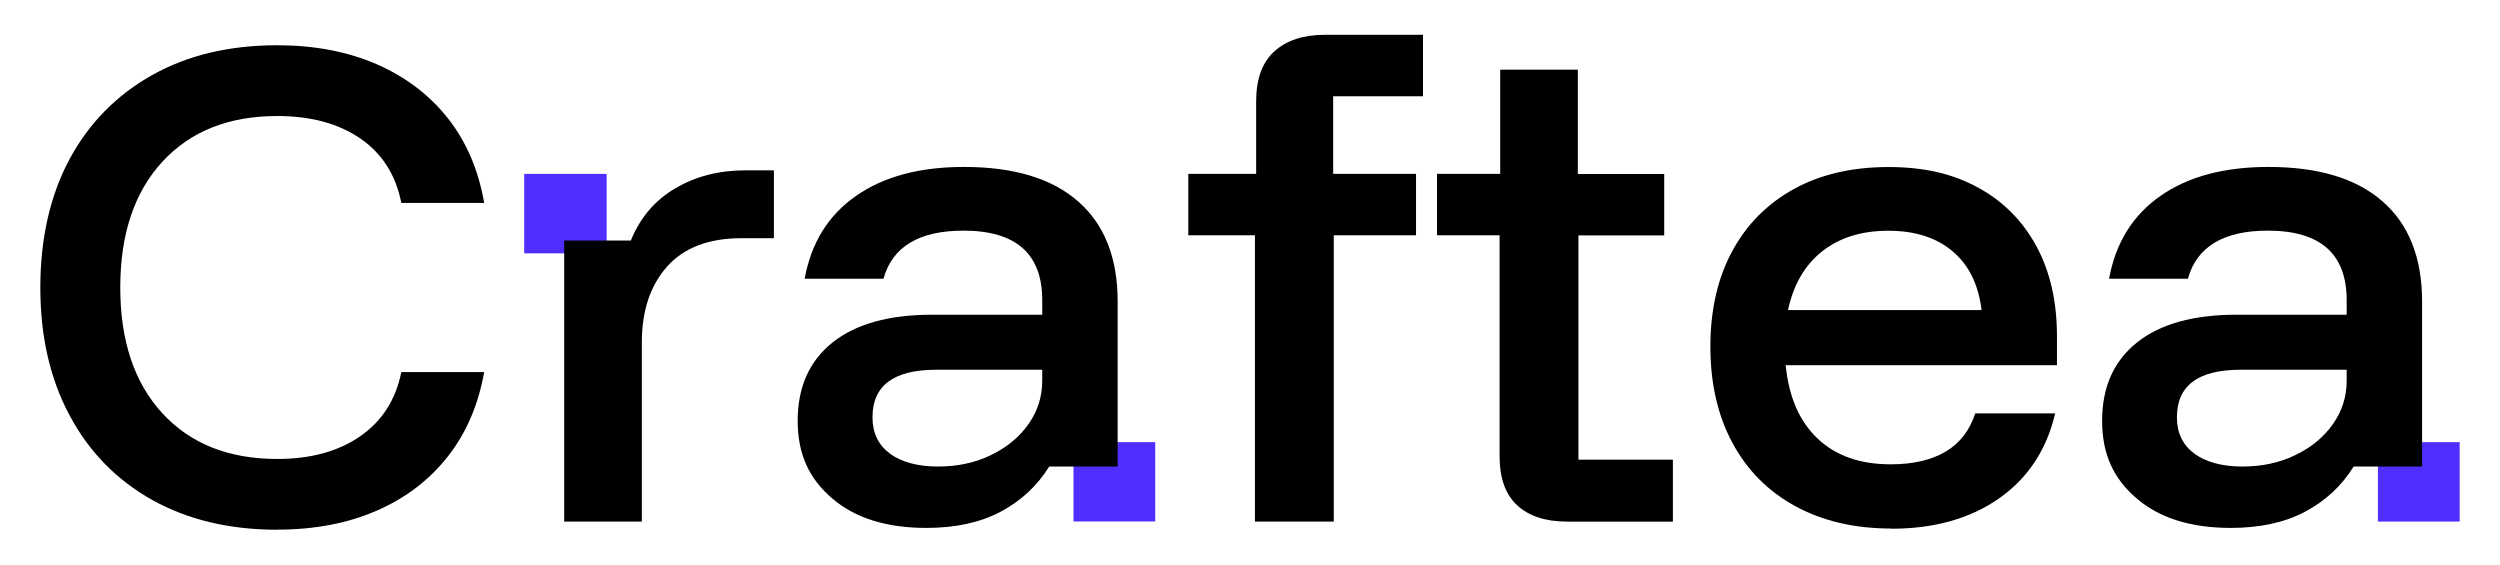 <?xml version="1.0" encoding="UTF-8"?><svg id="Capa_2" xmlns="http://www.w3.org/2000/svg" width="248" height="56" viewBox="0 0 248 56"><defs><style>.cls-1{fill:#512eff;}.cls-2{fill:none;}</style></defs><g id="contenedor"><rect class="cls-2" width="248" height="56"/></g><g id="letras"><rect class="cls-1" x="52" y="17.25" width="8.18" height="7.88"/><rect class="cls-1" x="106.49" y="43.86" width="8.11" height="7.87"/><rect class="cls-1" x="235.89" y="43.86" width="8.11" height="7.88"/><path d="M27.51,52.55c-4.75,0-8.89-.99-12.42-2.96-3.53-1.98-6.26-4.77-8.19-8.39-1.94-3.62-2.9-7.85-2.9-12.68s.97-9.15,2.9-12.73c1.93-3.59,4.67-6.36,8.19-8.34,3.53-1.98,7.67-2.96,12.42-2.96,3.68,0,6.96.63,9.83,1.87,2.87,1.25,5.23,3.03,7.07,5.35,1.84,2.32,3.05,5.13,3.62,8.42h-8.22c-.54-2.76-1.89-4.89-4.05-6.38-2.17-1.49-4.91-2.24-8.25-2.24-4.83,0-8.63,1.52-11.41,4.54-2.78,3.03-4.17,7.19-4.17,12.47s1.39,9.45,4.17,12.47c2.78,3.03,6.58,4.54,11.41,4.54,3.33,0,6.08-.76,8.25-2.27,2.16-1.51,3.51-3.63,4.05-6.35h8.22c-.58,3.26-1.78,6.06-3.62,8.39-1.84,2.34-4.2,4.13-7.07,5.37-2.87,1.25-6.15,1.87-9.83,1.87Z"/><path d="M73.9,16.9c-2.6,0-4.91.6-6.92,1.79-2.02,1.18-3.48,2.91-4.4,5.17h-6.61v27.88h7.7v-17.76c0-3.14.83-5.65,2.5-7.53,1.67-1.88,4.13-2.82,7.39-2.82h3.21v-6.73h-2.87Z"/><path d="M106.95,19.98c-2.6-2.28-6.38-3.42-11.32-3.42-4.41,0-7.98.96-10.72,2.88-2.74,1.91-4.44,4.65-5.09,8.21h7.82c.88-3.17,3.53-4.77,7.93-4.77,5.22,0,7.82,2.3,7.82,6.9v1.44h-10.92c-4.29,0-7.59.92-9.89,2.76-2.3,1.84-3.45,4.43-3.45,7.76s1.14,5.75,3.42,7.7c2.28,1.96,5.4,2.93,9.34,2.93,2.88,0,5.33-.53,7.36-1.6,2.03-1.08,3.64-2.57,4.83-4.49h6.79v-16.38c0-4.33-1.31-7.64-3.92-9.92ZM103.39,37.77c0,1.57-.45,3-1.35,4.28-.9,1.29-2.14,2.32-3.71,3.08-1.57.77-3.33,1.15-5.29,1.15s-3.62-.43-4.77-1.29c-1.15-.86-1.72-2.06-1.72-3.59,0-3.15,2.1-4.72,6.32-4.72h10.52v1.09Z"/><path d="M124.49,51.74v-28.4h-6.61v-6.09h6.73v-7.19c0-2.22.6-3.88,1.81-4.97s2.88-1.64,5.03-1.64h9.71v6.1h-8.91v7.7h8.22v6.09h-8.16v28.4h-7.82Z"/><path d="M155.42,51.74c-2.11,0-3.75-.54-4.91-1.61-1.17-1.07-1.75-2.7-1.75-4.88v-21.91h-6.21v-6.09h6.27V6.91h7.7v10.35h8.57v6.09h-8.51v22.25h9.37v6.15h-10.52Z"/><path d="M187.61,52.43c-3.64,0-6.81-.74-9.52-2.22-2.7-1.47-4.78-3.57-6.24-6.29-1.46-2.72-2.18-5.9-2.18-9.54s.72-6.79,2.16-9.45c1.44-2.67,3.48-4.72,6.12-6.18,2.64-1.45,5.77-2.18,9.37-2.18s6.42.68,8.91,2.04c2.49,1.36,4.42,3.3,5.78,5.81s2.04,5.49,2.04,8.94v2.87h-26.91c.31,3.14,1.36,5.57,3.16,7.27,1.8,1.71,4.22,2.56,7.25,2.56,2.22,0,4.04-.42,5.46-1.26,1.41-.84,2.39-2.11,2.93-3.79h7.93c-.84,3.6-2.69,6.41-5.55,8.42-2.86,2.01-6.43,3.02-10.72,3.02ZM177.37,30.76h19.2c-.3-2.53-1.26-4.47-2.87-5.83-1.61-1.36-3.73-2.04-6.38-2.04s-4.83.68-6.56,2.04c-1.72,1.36-2.85,3.31-3.39,5.83Z"/><path d="M236.35,19.98c-2.6-2.28-6.37-3.42-11.32-3.42-4.41,0-7.98.96-10.72,2.88-2.74,1.91-4.44,4.65-5.09,8.21h7.82c.88-3.17,3.53-4.77,7.93-4.77,5.21,0,7.82,2.3,7.82,6.9v1.44h-10.92c-4.29,0-7.59.92-9.89,2.76-2.3,1.84-3.45,4.43-3.45,7.76s1.14,5.75,3.42,7.7c2.28,1.96,5.4,2.93,9.34,2.93,2.88,0,5.33-.53,7.36-1.6,2.03-1.08,3.65-2.57,4.83-4.49h6.79v-16.38c0-4.33-1.31-7.64-3.92-9.92ZM232.79,37.77c0,1.57-.45,3-1.35,4.28-.9,1.29-2.14,2.32-3.71,3.08-1.57.77-3.33,1.15-5.29,1.15s-3.62-.43-4.77-1.29c-1.15-.86-1.72-2.06-1.72-3.59,0-3.15,2.1-4.72,6.32-4.72h10.52v1.09Z"/></g></svg>